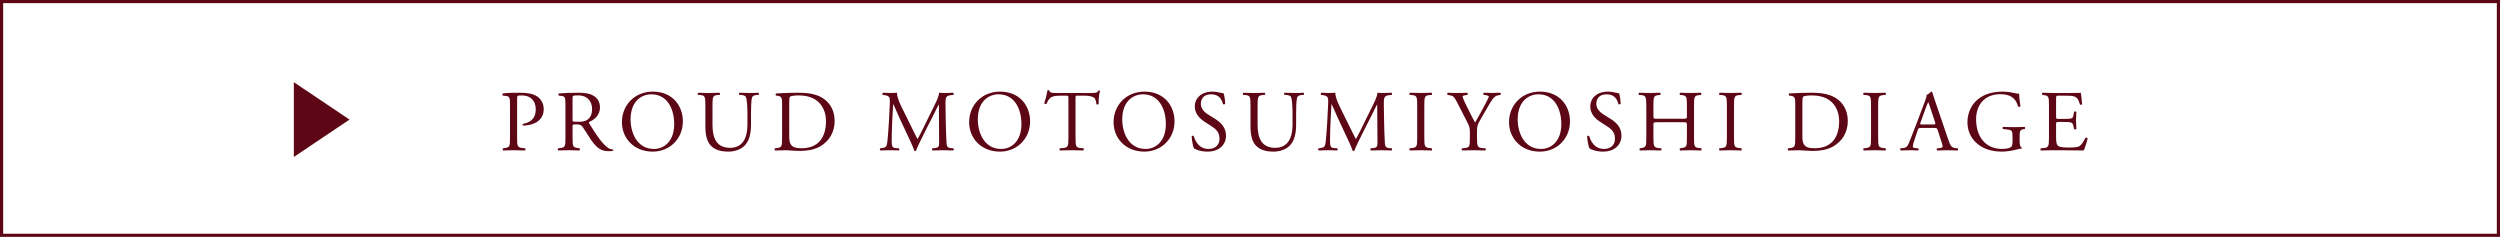 <?xml version="1.0" encoding="UTF-8"?><svg xmlns="http://www.w3.org/2000/svg" viewBox="0 0 237.104 22.468"><defs><style>.d{fill:#5d0615;}.e{fill:none;stroke:#5d0615;stroke-miterlimit:10;stroke-width:.3px;}</style></defs><g id="a"/><g id="b"><g id="c"><g><rect class="e" x=".15" y=".15" width="236.804" height="22.168"/><g><g><path class="d" d="M49.043,13.014c0,.863,.017,.971,.543,1.027l.222,.025c.049,.041,.033,.181-.017,.205-.469-.017-.74-.024-1.069-.024-.345,0-.642,.008-1.003,.024-.049-.024-.065-.156-.016-.205l.172-.025c.477-.065,.494-.164,.494-1.027v-3.035c0-.699-.017-.839-.387-.88l-.296-.033c-.058-.049-.049-.173,.017-.205,.436-.058,.946-.066,1.628-.066s1.192,.091,1.579,.329c.378,.238,.658,.666,.658,1.233,0,.757-.469,1.136-.822,1.309-.362,.172-.798,.246-1.135,.246-.058-.024-.058-.147-.008-.164,.888-.165,1.209-.666,1.209-1.382,0-.798-.469-1.316-1.324-1.316-.436,0-.444,.033-.444,.297v3.668Z"/><path class="d" d="M53.629,10.061c0-.781-.025-.921-.362-.962l-.263-.033c-.058-.041-.058-.173,.008-.205,.46-.041,1.028-.066,1.834-.066,.51,0,.995,.041,1.374,.247,.395,.205,.683,.575,.683,1.151,0,.781-.617,1.209-1.028,1.373-.041,.05,0,.132,.042,.198,.658,1.061,1.094,1.719,1.653,2.188,.14,.123,.346,.214,.567,.23,.042,.016,.049,.082,.008,.115-.074,.024-.206,.041-.362,.041-.699,0-1.119-.206-1.703-1.037-.213-.304-.551-.871-.806-1.241-.124-.181-.255-.264-.584-.264-.37,0-.387,.009-.387,.182v1.036c0,.863,.017,.962,.494,1.027l.173,.025c.049,.041,.033,.181-.017,.205-.37-.017-.65-.024-.979-.024-.345,0-.641,.008-1.028,.024-.049-.024-.066-.147-.017-.205l.206-.025c.477-.057,.494-.164,.494-1.027v-2.953Zm.674,1.177c0,.147,0,.238,.025,.271,.024,.024,.148,.041,.567,.041,.296,0,.608-.033,.847-.214,.222-.173,.411-.461,.411-1.021,0-.649-.403-1.267-1.316-1.267-.51,0-.535,.033-.535,.264v1.925Z"/><path class="d" d="M58.983,11.592c0-1.646,1.233-2.903,2.928-2.903,1.9,0,2.854,1.373,2.854,2.821,0,1.661-1.267,2.87-2.854,2.87-1.826,0-2.928-1.308-2.928-2.788Zm4.959,.173c0-1.357-.601-2.821-2.171-2.821-.855,0-1.966,.584-1.966,2.385,0,1.218,.592,2.797,2.212,2.797,.987,0,1.925-.74,1.925-2.36Z"/><path class="d" d="M70.887,10.884c0-.51-.016-1.455-.156-1.702-.057-.099-.206-.156-.411-.173l-.206-.017c-.049-.058-.033-.164,.017-.197,.312,.017,.617,.025,.938,.025,.345,0,.567-.009,.864-.025,.065,.041,.058,.148,.016,.197l-.197,.017c-.206,.017-.362,.091-.411,.197-.115,.271-.115,1.218-.115,1.678v.93c0,.716-.115,1.473-.576,1.966-.354,.387-.962,.601-1.571,.601-.567,0-1.135-.107-1.538-.452-.436-.362-.642-.963-.642-1.941v-1.941c0-.854-.016-.995-.493-1.036l-.206-.017c-.05-.032-.033-.172,.016-.197,.411,.017,.691,.025,1.02,.025,.337,0,.608-.009,1.012-.025,.049,.025,.065,.165,.016,.197l-.197,.017c-.477,.041-.494,.182-.494,1.036v1.777c0,1.323,.412,2.195,1.67,2.195,1.192,0,1.645-.938,1.645-2.188v-.946Z"/><path class="d" d="M74.177,9.888c0-.575-.041-.748-.387-.798l-.181-.024c-.066-.041-.074-.173,.008-.205,.699-.041,1.365-.066,2.064-.066,.691,0,1.275,.05,1.81,.247,1.11,.403,1.669,1.341,1.669,2.426,0,1.045-.501,1.941-1.439,2.451-.535,.288-1.209,.395-1.842,.395-.526,0-1.053-.065-1.341-.065-.345,0-.642,.008-1.028,.024-.049-.024-.066-.156-.017-.205l.189-.025c.477-.065,.494-.164,.494-1.027v-3.126Zm.674,2.937c0,.436,.025,.699,.165,.896,.181,.255,.494,.337,1.012,.337,1.596,0,2.311-1.044,2.311-2.574,0-.904-.436-2.435-2.591-2.435-.485,0-.749,.066-.814,.115-.066,.05-.083,.255-.083,.625v3.035Z"/><path class="d" d="M86.447,12.051c.189,.387,.37,.766,.567,1.127h.017c.222-.387,.428-.814,.633-1.233l.773-1.571c.37-.748,.609-1.2,.625-1.579,.279,.025,.452,.025,.617,.025,.206,0,.477-.009,.732-.025,.049,.033,.049,.173,.008,.206l-.173,.017c-.518,.049-.584,.205-.576,.781,.017,.871,.025,2.394,.09,3.577,.025,.411,.017,.634,.403,.666l.263,.025c.049,.049,.041,.173-.017,.205-.337-.017-.674-.024-.971-.024-.288,0-.658,.008-.995,.024-.058-.041-.066-.156-.016-.205l.238-.025c.403-.041,.403-.172,.403-.698l-.024-3.43h-.017c-.058,.09-.37,.748-.535,1.069l-.732,1.438c-.37,.724-.74,1.497-.888,1.876-.017,.024-.049,.032-.082,.032-.017,0-.058-.008-.074-.032-.14-.437-.535-1.242-.724-1.646l-.74-1.587c-.173-.379-.346-.807-.526-1.185h-.017c-.033,.51-.058,.987-.082,1.464-.025,.502-.058,1.233-.058,1.933,0,.608,.049,.74,.37,.765l.312,.025c.058,.049,.049,.181-.008,.205-.28-.017-.601-.024-.913-.024-.263,0-.559,.008-.839,.024-.049-.041-.065-.164-.016-.205l.181-.025c.346-.049,.46-.099,.51-.674,.05-.543,.091-.995,.14-1.81,.041-.683,.074-1.382,.09-1.834,.017-.519-.049-.642-.551-.707l-.132-.017c-.041-.05-.033-.173,.033-.206,.247,.017,.444,.025,.65,.025,.189,0,.411,0,.683-.025-.033,.321,.173,.831,.428,1.357l.938,1.899Z"/><path class="d" d="M91.914,11.592c0-1.646,1.233-2.903,2.928-2.903,1.9,0,2.854,1.373,2.854,2.821,0,1.661-1.267,2.87-2.854,2.87-1.826,0-2.928-1.308-2.928-2.788Zm4.959,.173c0-1.357-.601-2.821-2.171-2.821-.855,0-1.966,.584-1.966,2.385,0,1.218,.592,2.797,2.212,2.797,.987,0,1.925-.74,1.925-2.36Z"/><path class="d" d="M102.006,13.014c0,.863,.016,.986,.493,1.027l.263,.025c.049,.032,.033,.181-.017,.205-.469-.017-.748-.024-1.077-.024s-.617,.008-1.143,.024c-.049-.024-.066-.164,0-.205l.296-.025c.469-.041,.51-.164,.51-1.027v-3.677c0-.255,0-.263-.247-.263h-.452c-.354,0-.806,.016-1.012,.205-.197,.181-.28,.362-.37,.567-.066,.05-.181,.009-.214-.058,.131-.37,.255-.896,.312-1.226,.025-.016,.131-.024,.156,0,.049,.264,.321,.256,.699,.256h3.331c.444,0,.519-.017,.642-.23,.041-.017,.132-.009,.148,.024-.09,.337-.148,1.003-.123,1.25-.033,.066-.173,.066-.214,.017-.025-.206-.083-.51-.206-.601-.189-.14-.502-.205-.954-.205h-.584c-.247,0-.238,.008-.238,.279v3.66Z"/><path class="d" d="M105.612,11.592c0-1.646,1.233-2.903,2.928-2.903,1.9,0,2.854,1.373,2.854,2.821,0,1.661-1.267,2.87-2.854,2.87-1.826,0-2.928-1.308-2.928-2.788Zm4.959,.173c0-1.357-.601-2.821-2.171-2.821-.855,0-1.966,.584-1.966,2.385,0,1.218,.592,2.797,2.212,2.797,.987,0,1.925-.74,1.925-2.36Z"/><path class="d" d="M114.524,14.38c-.691,0-1.127-.214-1.283-.305-.099-.181-.206-.765-.222-1.151,.041-.058,.164-.074,.197-.024,.123,.419,.46,1.226,1.415,1.226,.691,0,1.028-.453,1.028-.946,0-.361-.074-.765-.674-1.151l-.781-.51c-.411-.271-.888-.74-.888-1.415,0-.781,.608-1.414,1.678-1.414,.255,0,.551,.049,.765,.106,.107,.033,.222,.05,.288,.05,.074,.197,.148,.658,.148,1.003-.033,.05-.165,.074-.206,.025-.107-.396-.329-.93-1.119-.93-.806,0-.979,.534-.979,.913,0,.477,.395,.822,.699,1.012l.658,.411c.518,.32,1.028,.798,1.028,1.579,0,.904-.683,1.521-1.752,1.521Z"/><path class="d" d="M122.587,10.884c0-.51-.016-1.455-.156-1.702-.057-.099-.206-.156-.411-.173l-.206-.017c-.049-.058-.033-.164,.017-.197,.312,.017,.617,.025,.938,.025,.345,0,.567-.009,.864-.025,.065,.041,.058,.148,.016,.197l-.197,.017c-.206,.017-.362,.091-.411,.197-.115,.271-.115,1.218-.115,1.678v.93c0,.716-.115,1.473-.576,1.966-.354,.387-.962,.601-1.571,.601-.567,0-1.135-.107-1.538-.452-.436-.362-.642-.963-.642-1.941v-1.941c0-.854-.016-.995-.493-1.036l-.206-.017c-.05-.032-.033-.172,.016-.197,.411,.017,.691,.025,1.02,.025,.337,0,.608-.009,1.012-.025,.049,.025,.065,.165,.016,.197l-.197,.017c-.477,.041-.494,.182-.494,1.036v1.777c0,1.323,.412,2.195,1.67,2.195,1.192,0,1.645-.938,1.645-2.188v-.946Z"/><path class="d" d="M128.02,12.051c.189,.387,.37,.766,.567,1.127h.017c.222-.387,.428-.814,.633-1.233l.773-1.571c.37-.748,.609-1.2,.625-1.579,.279,.025,.452,.025,.617,.025,.206,0,.477-.009,.732-.025,.049,.033,.049,.173,.008,.206l-.173,.017c-.518,.049-.584,.205-.576,.781,.017,.871,.024,2.394,.09,3.577,.025,.411,.017,.634,.403,.666l.263,.025c.049,.049,.041,.173-.017,.205-.337-.017-.674-.024-.971-.024-.288,0-.658,.008-.995,.024-.058-.041-.065-.156-.016-.205l.238-.025c.403-.041,.403-.172,.403-.698l-.024-3.43h-.017c-.058,.09-.37,.748-.535,1.069l-.732,1.438c-.37,.724-.74,1.497-.888,1.876-.017,.024-.049,.032-.082,.032-.017,0-.058-.008-.074-.032-.14-.437-.535-1.242-.724-1.646l-.74-1.587c-.173-.379-.346-.807-.526-1.185h-.017c-.033,.51-.058,.987-.082,1.464-.025,.502-.058,1.233-.058,1.933,0,.608,.049,.74,.37,.765l.312,.025c.058,.049,.049,.181-.008,.205-.28-.017-.601-.024-.913-.024-.263,0-.559,.008-.839,.024-.049-.041-.065-.164-.016-.205l.181-.025c.346-.049,.46-.099,.51-.674,.049-.543,.09-.995,.14-1.81,.041-.683,.074-1.382,.09-1.834,.017-.519-.049-.642-.551-.707l-.132-.017c-.041-.05-.033-.173,.033-.206,.247,.017,.444,.025,.65,.025,.189,0,.411,0,.683-.025-.033,.321,.173,.831,.428,1.357l.938,1.899Z"/><path class="d" d="M134.41,10.07c0-.872-.017-1.012-.501-1.053l-.206-.017c-.049-.033-.033-.181,.017-.206,.411,.017,.691,.025,1.036,.025,.329,0,.609-.009,1.02-.025,.049,.025,.066,.173,.017,.206l-.206,.017c-.485,.041-.502,.181-.502,1.053v2.928c0,.872,.017,.987,.502,1.044l.206,.025c.049,.032,.033,.181-.017,.205-.411-.017-.691-.024-1.02-.024-.345,0-.625,.008-1.036,.024-.049-.024-.066-.156-.017-.205l.206-.025c.485-.057,.501-.172,.501-1.044v-2.928Z"/><path class="d" d="M140.08,12.998c0,.88,.05,1.012,.494,1.044l.312,.025c.049,.049,.033,.181-.016,.205-.51-.017-.79-.024-1.119-.024-.346,0-.642,.008-1.078,.024-.049-.024-.066-.156-.016-.205l.255-.025c.477-.049,.493-.164,.493-1.044v-.42c0-.452-.024-.559-.263-1.02l-.97-1.892c-.28-.543-.403-.584-.65-.625l-.23-.041c-.049-.058-.041-.173,.017-.206,.263,.017,.56,.025,.954,.025,.378,0,.674-.009,.88-.025,.074,.025,.074,.156,.025,.206l-.107,.017c-.288,.041-.346,.082-.346,.147,0,.082,.214,.552,.255,.634,.304,.608,.608,1.258,.929,1.825,.255-.436,.526-.912,.773-1.39,.23-.428,.535-.987,.535-1.086,0-.049-.148-.106-.345-.131l-.148-.017c-.057-.058-.049-.173,.017-.206,.296,.017,.535,.025,.79,.025s.485-.009,.765-.025c.065,.041,.074,.156,.016,.206l-.23,.041c-.428,.074-.674,.592-1.086,1.3l-.518,.896c-.362,.625-.387,.698-.387,1.332v.428Z"/><path class="d" d="M143.118,11.592c0-1.646,1.233-2.903,2.928-2.903,1.9,0,2.854,1.373,2.854,2.821,0,1.661-1.267,2.87-2.854,2.87-1.826,0-2.928-1.308-2.928-2.788Zm4.959,.173c0-1.357-.601-2.821-2.171-2.821-.855,0-1.966,.584-1.966,2.385,0,1.218,.592,2.797,2.212,2.797,.987,0,1.925-.74,1.925-2.36Z"/><path class="d" d="M152.031,14.38c-.691,0-1.127-.214-1.283-.305-.099-.181-.206-.765-.222-1.151,.041-.058,.164-.074,.197-.024,.124,.419,.46,1.226,1.415,1.226,.691,0,1.028-.453,1.028-.946,0-.361-.074-.765-.674-1.151l-.781-.51c-.411-.271-.888-.74-.888-1.415,0-.781,.608-1.414,1.678-1.414,.255,0,.551,.049,.765,.106,.107,.033,.222,.05,.288,.05,.074,.197,.148,.658,.148,1.003-.033,.05-.165,.074-.206,.025-.107-.396-.329-.93-1.119-.93-.806,0-.979,.534-.979,.913,0,.477,.395,.822,.699,1.012l.658,.411c.518,.32,1.028,.798,1.028,1.579,0,.904-.683,1.521-1.752,1.521Z"/><path class="d" d="M157.224,11.592c-.395,0-.411,.017-.411,.263v1.16c0,.863,.041,.979,.502,1.027l.238,.025c.049,.032,.033,.181-.017,.205-.444-.017-.724-.024-1.044-.024-.354,0-.633,.017-.954,.024-.049-.024-.065-.156-.016-.205l.14-.025c.46-.082,.477-.164,.477-1.027v-2.961c0-.863-.058-1.004-.485-1.036l-.214-.017c-.049-.033-.033-.181,.017-.206,.403,.009,.683,.025,1.036,.025,.321,0,.601-.009,.954-.025,.049,.025,.066,.173,.017,.206l-.156,.017c-.477,.049-.494,.173-.494,1.036v.945c0,.255,.017,.264,.411,.264h2.353c.395,0,.411-.009,.411-.264v-.945c0-.863-.017-.987-.502-1.036l-.156-.017c-.049-.033-.033-.181,.017-.206,.378,.017,.658,.025,.995,.025,.321,0,.601-.009,.971-.025,.049,.025,.065,.173,.016,.206l-.172,.017c-.477,.049-.494,.173-.494,1.036v2.961c0,.863,.017,.971,.494,1.027l.197,.025c.049,.032,.033,.181-.017,.205-.395-.017-.674-.024-.995-.024-.337,0-.633,.008-.995,.024-.049-.024-.066-.156-.017-.205l.156-.025c.502-.082,.502-.164,.502-1.027v-1.16c0-.246-.017-.263-.411-.263h-2.353Z"/><path class="d" d="M163.78,10.07c0-.872-.017-1.012-.501-1.053l-.206-.017c-.049-.033-.033-.181,.017-.206,.411,.017,.691,.025,1.036,.025,.329,0,.609-.009,1.02-.025,.049,.025,.066,.173,.017,.206l-.206,.017c-.485,.041-.502,.181-.502,1.053v2.928c0,.872,.017,.987,.502,1.044l.206,.025c.049,.032,.033,.181-.017,.205-.411-.017-.691-.024-1.02-.024-.345,0-.625,.008-1.036,.024-.049-.024-.066-.156-.017-.205l.206-.025c.485-.057,.501-.172,.501-1.044v-2.928Z"/><path class="d" d="M170.266,9.888c0-.575-.041-.748-.387-.798l-.181-.024c-.066-.041-.074-.173,.008-.205,.699-.041,1.365-.066,2.064-.066,.691,0,1.275,.05,1.81,.247,1.11,.403,1.669,1.341,1.669,2.426,0,1.045-.501,1.941-1.439,2.451-.535,.288-1.209,.395-1.842,.395-.526,0-1.053-.065-1.341-.065-.345,0-.642,.008-1.028,.024-.049-.024-.066-.156-.017-.205l.189-.025c.477-.065,.494-.164,.494-1.027v-3.126Zm.674,2.937c0,.436,.025,.699,.165,.896,.181,.255,.494,.337,1.012,.337,1.596,0,2.311-1.044,2.311-2.574,0-.904-.436-2.435-2.591-2.435-.485,0-.749,.066-.814,.115-.066,.05-.083,.255-.083,.625v3.035Z"/><path class="d" d="M177.451,10.07c0-.872-.017-1.012-.501-1.053l-.206-.017c-.049-.033-.033-.181,.017-.206,.411,.017,.691,.025,1.036,.025,.329,0,.609-.009,1.02-.025,.049,.025,.066,.173,.017,.206l-.206,.017c-.485,.041-.502,.181-.502,1.053v2.928c0,.872,.017,.987,.502,1.044l.206,.025c.049,.032,.033,.181-.017,.205-.411-.017-.691-.024-1.02-.024-.345,0-.625,.008-1.036,.024-.049-.024-.066-.156-.017-.205l.206-.025c.485-.057,.501-.172,.501-1.044v-2.928Z"/><path class="d" d="M183.774,12.34c-.058-.181-.09-.205-.337-.205h-1.242c-.206,0-.255,.024-.312,.197l-.288,.863c-.124,.37-.181,.592-.181,.683,0,.099,.041,.148,.239,.164l.271,.025c.057,.041,.057,.173-.017,.205-.214-.017-.469-.017-.855-.024-.271,0-.567,.017-.79,.024-.049-.032-.066-.164-.017-.205l.271-.025c.198-.016,.378-.106,.494-.402,.148-.379,.378-.913,.724-1.834l.839-2.221c.115-.296,.165-.452,.14-.584,.197-.058,.337-.206,.427-.312,.049,0,.107,.017,.124,.074,.107,.361,.239,.74,.362,1.102l1.127,3.307c.238,.707,.345,.83,.699,.871l.222,.025c.058,.041,.042,.173,0,.205-.337-.017-.625-.024-.995-.024-.395,0-.707,.017-.946,.024-.066-.032-.074-.164-.017-.205l.239-.025c.173-.016,.288-.065,.288-.147,0-.091-.041-.238-.106-.437l-.362-1.118Zm-1.628-.731c-.065,.188-.058,.197,.173,.197h1.012c.238,0,.255-.033,.181-.255l-.444-1.341c-.066-.197-.14-.42-.189-.519h-.016c-.025,.041-.107,.239-.198,.485l-.518,1.432Z"/><path class="d" d="M191.547,13.409c0,.329,.049,.526,.197,.584,.025,.024,.025,.074-.008,.099-.099,0-.247,.033-.403,.074-.436,.115-1.028,.214-1.472,.214-.979,0-1.875-.271-2.509-.913-.493-.493-.756-1.144-.756-1.867,0-.699,.23-1.406,.74-1.949,.551-.575,1.365-.962,2.607-.962,.469,0,.905,.09,1.044,.123,.156,.033,.412,.091,.51,.074,0,.271,.049,.699,.123,1.192-.024,.065-.172,.074-.222,.024-.23-.888-.847-1.168-1.686-1.168-1.596,0-2.295,1.136-2.295,2.369,0,1.579,.814,2.821,2.467,2.821,.51,0,.814-.107,.905-.247,.041-.058,.083-.206,.083-.469v-.329c0-.69-.025-.74-.535-.798l-.362-.041c-.066-.033-.058-.181,0-.205,.238,.016,.69,.024,1.176,.024,.321,0,.601-.009,.872-.024,.058,.032,.065,.156,.008,.205l-.132,.017c-.345,.041-.354,.271-.354,.69v.461Z"/><path class="d" d="M194.329,10.053c0-.855-.017-.979-.501-1.036l-.132-.017c-.049-.033-.033-.181,.017-.206,.354,.017,.633,.025,.97,.025h1.546c.526,0,1.012,0,1.11-.025,.049,.14,.099,.732,.131,1.094-.033,.05-.165,.066-.206,.017-.123-.387-.197-.674-.625-.781-.173-.041-.436-.049-.798-.049h-.592c-.247,0-.247,.016-.247,.329v1.645c0,.23,.025,.23,.271,.23h.477c.345,0,.601-.017,.699-.05s.156-.082,.197-.288l.066-.337c.041-.049,.181-.049,.214,.009,0,.197-.033,.518-.033,.83,0,.296,.033,.608,.033,.79-.033,.058-.173,.058-.214,.008l-.074-.32c-.033-.148-.09-.271-.255-.312-.115-.033-.312-.042-.633-.042h-.477c-.247,0-.271,.009-.271,.223v1.159c0,.437,.025,.716,.156,.855,.099,.099,.271,.189,.995,.189,.633,0,.872-.033,1.053-.123,.148-.083,.37-.37,.584-.798,.058-.041,.173-.017,.206,.058-.058,.287-.263,.921-.37,1.143-.74-.017-1.472-.024-2.204-.024h-.74c-.354,0-.633,.008-1.118,.024-.05-.024-.066-.156-.017-.205l.271-.025c.469-.041,.51-.164,.51-1.027v-2.961Z"/></g><polygon class="d" points="27.868 14.888 27.868 7.795 33.148 11.342 27.868 14.888"/></g></g></g></g></svg>